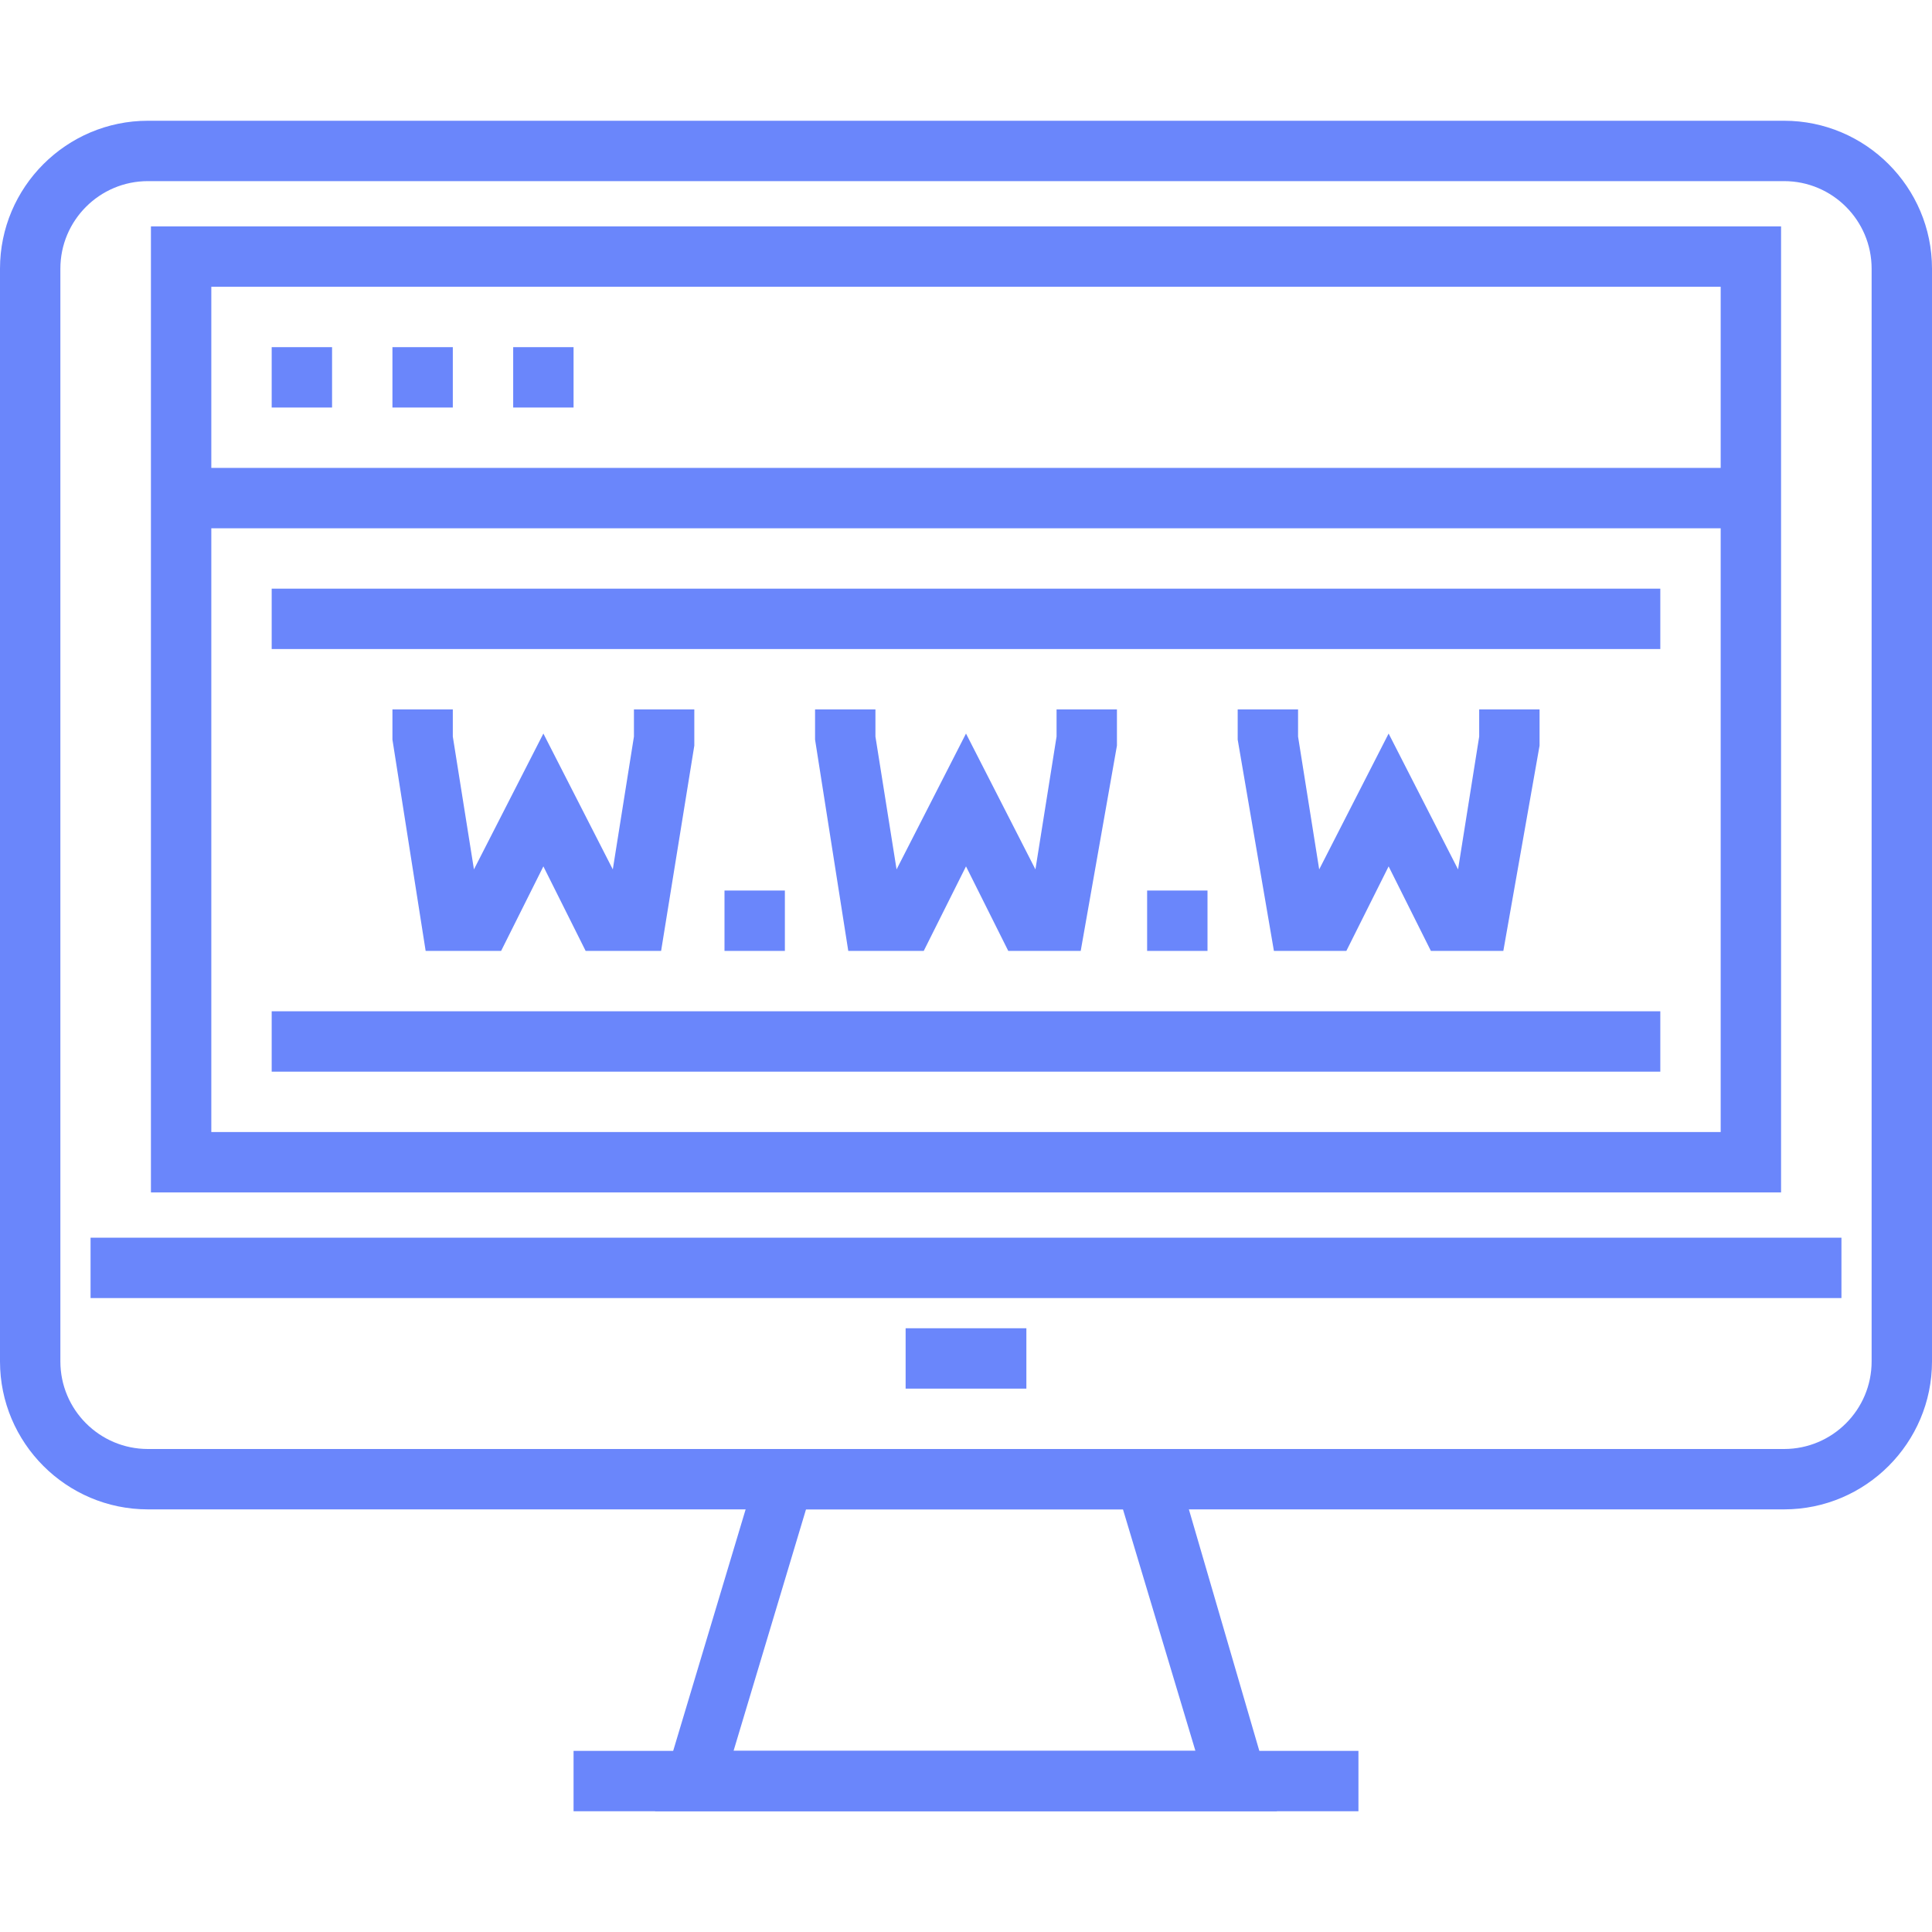<?xml version="1.0" encoding="utf-8"?>
<!-- Generator: Adobe Illustrator 20.0.0, SVG Export Plug-In . SVG Version: 6.00 Build 0)  -->
<svg version="1.1" id="Layer_1" xmlns="http://www.w3.org/2000/svg" xmlns:xlink="http://www.w3.org/1999/xlink" x="0px" y="0px"
	 viewBox="0 0 64 64" style="enable-background:new 0 0 64 64;" xml:space="preserve">
<style type="text/css">
	.st0{fill:#6a86fb;}
</style>
<title>Asset 42</title>
<g id="Layer_2">
	<g id="Layer_1-2">
		<g id="_Group_">
			<rect x="19" y="58" class="st0" width="26" height="2"/>
		</g>
		<g id="_Group_2">
			<path class="st0" d="M59.1,50H4.9C2.2,50,0,47.8,0,45.1V8.9C0,6.2,2.2,4,4.9,4c0,0,0,0,0,0h54.2C61.8,4,64,6.2,64,8.9v36.2
				C64,47.8,61.8,50,59.1,50z M4.9,6C3.3,6,2,7.3,2,8.9v36.2C2,46.7,3.3,48,4.9,48h54.2c1.6,0,2.9-1.3,2.9-2.9V8.9
				C62,7.3,60.7,6,59.1,6H4.9z"/>
		</g>
		<g id="_Group_3">
			<rect x="3" y="41" class="st0" width="58" height="2"/>
		</g>
		<g id="_Group_4">
			<rect x="30" y="44" class="st0" width="4" height="2"/>
		</g>
		<g id="_Group_5">
			<path class="st0" d="M42.3,60H21.7l3.6-12h13.5L42.3,60z M24.3,58h15.3l-2.4-8H26.7L24.3,58z"/>
		</g>
		<path class="st0" d="M59,39.5H5v-32h54V39.5z M7,37.5h50v-28H7V37.5z"/>
		<rect x="9" y="11.5" class="st0" width="2" height="2"/>
		<rect x="13" y="11.5" class="st0" width="2" height="2"/>
		<rect x="17" y="11.5" class="st0" width="2" height="2"/>
		<rect x="6" y="15.5" class="st0" width="52" height="2"/>
		<polygon class="st0" points="21.9,31.5 19.4,31.5 18,28.7 16.6,31.5 14.1,31.5 13,24.5 13,23.5 15,23.5 15,24.4 15.7,28.8 
			18,24.3 20.3,28.8 21,24.4 21,23.5 23,23.5 23,24.7 		"/>
		<polygon class="st0" points="49.8,31.5 47.4,31.5 46,28.7 44.6,31.5 42.2,31.5 41,24.5 41,23.5 43,23.5 43,24.4 43.7,28.8 
			46,24.3 48.3,28.8 49,24.4 49,23.5 51,23.5 51,24.7 		"/>
		<polygon class="st0" points="35.8,31.5 33.4,31.5 32,28.7 30.6,31.5 28.1,31.5 27,24.5 27,23.5 29,23.5 29,24.4 29.7,28.8 
			32,24.3 34.3,28.8 35,24.4 35,23.5 37,23.5 37,24.7 		"/>
		<rect x="9" y="19.5" class="st0" width="46" height="2"/>
		<rect x="9" y="33.5" class="st0" width="46" height="2"/>
		<rect x="24" y="29.5" class="st0" width="2" height="2"/>
		<rect x="38" y="29.5" class="st0" width="2" height="2"/>
	</g>
</g>
</svg>
